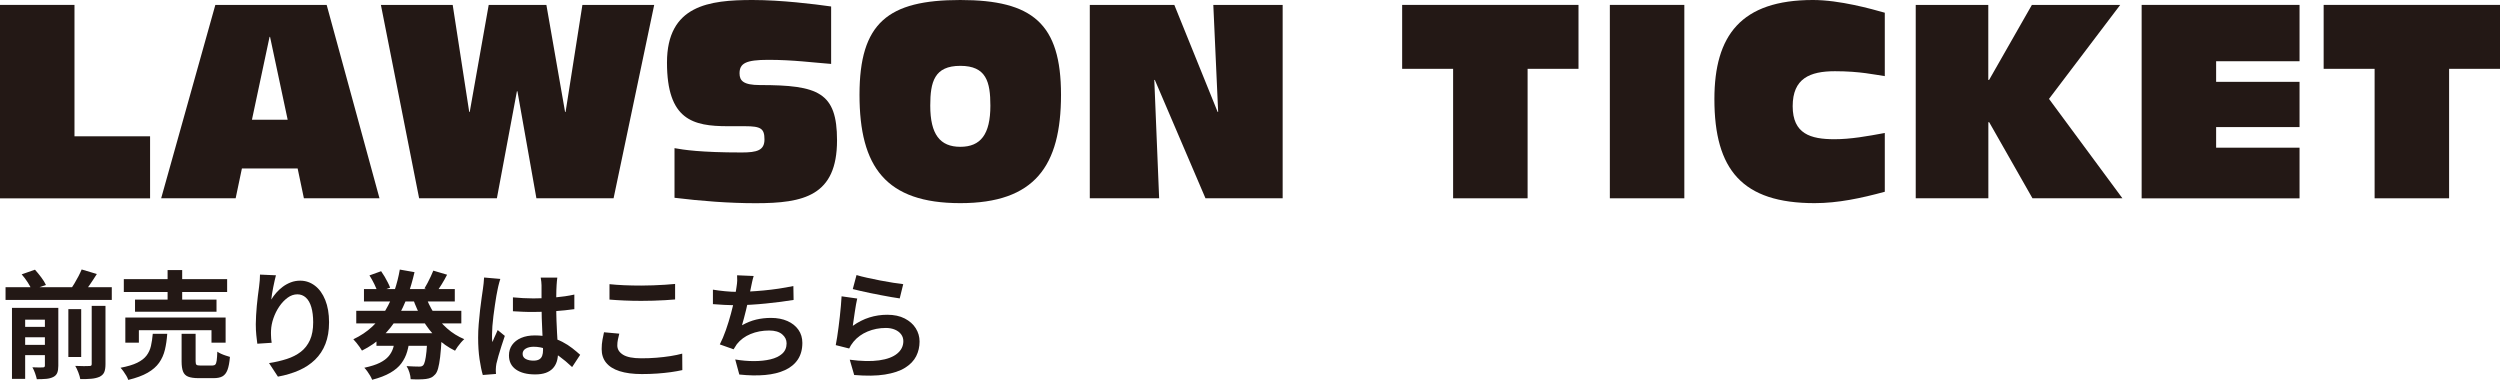 <?xml version="1.0" encoding="UTF-8"?>
<svg id="_レイヤー_2" data-name="レイヤー 2" xmlns="http://www.w3.org/2000/svg" viewBox="0 0 428.27 65.08">
  <defs>
    <style>
      .cls-1 {
        fill: #231815;
      }
    </style>
  </defs>
  <g id="guest_city" data-name="guest city">
    <g>
      <g>
        <path class="cls-1" d="M0,.84h12.76v22.51h12.95v10.63H0V.84Z"/>
        <path class="cls-1" d="M51,28.86h-9.56l-1.07,5.1h-12.76L36.89.84h19.07l9.05,33.13h-12.95l-1.07-5.1ZM46.27,6.31h-.09l-3.02,14.2h6.12l-3.02-14.2Z"/>
        <path class="cls-1" d="M65.25.84h12.3l2.83,18.33h.09l3.25-18.33h9.88l3.2,18.33h.09l2.88-18.33h12.3l-6.96,33.13h-13.22l-3.25-18.33h-.09l-3.43,18.33h-13.32L65.25.84Z"/>
        <path class="cls-1" d="M115.55,25.38c1.53.28,4.41.74,11.51.74,2.64,0,3.9-.37,3.9-2.23s-.6-2.27-3.34-2.27h-2.92c-5.99,0-10.44-1.07-10.44-10.9s7.24-10.72,14.66-10.72c4.87,0,10.58.7,13.46,1.11v9.84c-3.11-.23-6.5-.7-10.77-.7-3.85,0-4.92.6-4.92,2.32,0,1.25.65,2,3.48,2,10.02,0,13.22,1.25,13.22,9.47,0,9.51-5.71,10.77-13.92,10.77-4.59,0-9.33-.37-13.92-.93v-8.49Z"/>
        <path class="cls-1" d="M164.5,0c12.39,0,17.26,4.04,17.26,16.24s-4.5,18.56-17.26,18.56-17.26-6.22-17.26-18.56S152.12,0,164.5,0ZM169.66,18.1c0-4.08-.7-6.82-5.15-6.82s-5.15,2.74-5.15,6.82c0,4.92,1.67,7.05,5.15,7.05s5.15-2.13,5.15-7.05Z"/>
        <path class="cls-1" d="M186.69.84h14.48l7.42,18.33h.09l-.83-18.33h11.88v33.13h-13.22l-8.68-20.28h-.09l.83,20.28h-11.88V.84Z"/>
        <path class="cls-1" d="M248.92,11.79h-8.72V.84h30.21v10.95h-8.72v22.18h-12.76V11.79Z"/>
        <path class="cls-1" d="M275.78.84h12.76v33.13h-12.76V.84Z"/>
        <path class="cls-1" d="M322.88,13.04c-1.67-.23-4.22-.84-8.54-.84s-7.24,1.25-7.24,5.99,3.06,5.66,7.15,5.66c2.78,0,5.62-.51,8.63-1.07v10.07c-4.08,1.11-8.03,1.95-12.02,1.95-12.39,0-17.17-5.71-17.17-17.82,0-10.9,4.55-16.98,16.89-16.98,4.55,0,10.02,1.53,12.3,2.18v10.86Z"/>
        <path class="cls-1" d="M328.17.84h12.44v12.85h.14l7.33-12.85h15.13l-12.2,16.1,12.58,17.03h-15.41l-7.42-13.04h-.14v13.04h-12.44V.84Z"/>
        <path class="cls-1" d="M366.88.84h27.05v9.65h-14.29v3.53h14.29v7.75h-14.29v3.53h14.29v8.68h-27.05V.84Z"/>
        <path class="cls-1" d="M406.78,11.79h-8.72V.84h30.21v10.95h-8.72v22.18h-12.76V11.79Z"/>
      </g>
      <g>
        <path class="cls-1" d="M.95,49.2h18.2v2.18H.95v-2.18ZM2.05,52.74h6.3v2.02h-4.04v10.14h-2.26v-12.16ZM3.33,56h5.18v1.78H3.33v-1.78ZM3.33,59.08h5.18v1.76H3.33v-1.76ZM3.71,47l2.28-.8c.36.4.72.84,1.08,1.32.36.48.63.91.8,1.3l-2.44.84c-.13-.36-.36-.79-.69-1.3-.33-.51-.67-.96-1.03-1.36ZM7.69,52.74h2.3v9.92c0,.49-.06.89-.18,1.2s-.35.55-.68.72c-.35.17-.75.28-1.21.32s-1,.06-1.61.06c-.07-.31-.17-.66-.31-1.05-.14-.39-.29-.72-.45-.99.36.01.72.02,1.08.03s.6,0,.72-.01c.12,0,.21-.03.26-.08.05-.05.08-.13.08-.24v-9.88ZM11.71,52.96h2.2v8.2h-2.2v-8.2ZM13.99,46.16l2.6.78c-.4.64-.81,1.26-1.23,1.87-.42.61-.81,1.13-1.17,1.57l-2.16-.74c.24-.32.48-.68.72-1.08.24-.4.47-.81.69-1.23.22-.42.4-.81.55-1.17ZM15.71,52.4h2.36v9.98c0,.59-.07,1.04-.21,1.37-.14.33-.4.59-.79.79-.39.17-.85.29-1.4.34-.55.05-1.19.07-1.92.06-.05-.32-.16-.7-.33-1.14-.17-.44-.34-.81-.53-1.12.52.03,1.01.04,1.47.04s.77,0,.93-.02c.16,0,.27-.02.33-.07.06-.05.09-.14.09-.27v-9.96Z"/>
        <path class="cls-1" d="M26.17,57.18h2.48c-.07,1-.2,1.91-.4,2.74s-.53,1.57-.99,2.22-1.11,1.22-1.96,1.71-1.96.9-3.33,1.23c-.07-.21-.17-.45-.32-.7-.15-.25-.31-.5-.49-.75-.18-.25-.35-.46-.51-.63,1.2-.23,2.15-.51,2.86-.86s1.24-.76,1.6-1.24c.36-.48.61-1.03.75-1.64.14-.61.24-1.31.31-2.08ZM21.21,47.82h17.7v2.2h-17.7v-2.2ZM21.47,54.4h17.18v4.3h-2.42v-2.14h-12.44v2.14h-2.32v-4.3ZM23.13,51.32h13.96v2.08h-13.96v-2.08ZM28.71,46.26h2.5v6.22h-2.5v-6.22ZM31.11,57.18h2.4v4.72c0,.31.05.5.15.59.1.09.33.13.69.13h2.02c.23,0,.4-.06.51-.17s.19-.34.24-.68c.05-.34.08-.85.11-1.53.16.12.37.24.63.36.26.12.53.22.8.31.27.09.52.16.73.23-.08.96-.22,1.7-.42,2.23-.2.53-.49.89-.86,1.1-.37.21-.88.31-1.52.31h-2.58c-.77,0-1.37-.09-1.79-.26s-.71-.47-.87-.89-.24-.99-.24-1.71v-4.74Z"/>
        <path class="cls-1" d="M47.27,47.16c-.07.24-.14.54-.22.9-.08.36-.16.74-.24,1.13-.08.39-.15.78-.21,1.15-.06.37-.1.7-.13.98.24-.4.53-.79.86-1.17.33-.38.71-.73,1.13-1.04.42-.31.88-.56,1.38-.75.5-.19,1.03-.28,1.59-.28.93,0,1.77.29,2.52.86.75.57,1.34,1.39,1.77,2.46.43,1.07.65,2.33.65,3.8s-.21,2.65-.62,3.71c-.41,1.06-1.01,1.96-1.78,2.71-.77.75-1.7,1.36-2.77,1.83-1.07.47-2.27.83-3.59,1.07l-1.52-2.32c1.11-.17,2.12-.41,3.05-.71.93-.3,1.73-.71,2.4-1.23.67-.52,1.19-1.19,1.56-2.01.37-.82.55-1.83.55-3.03,0-1.03-.11-1.9-.32-2.61-.21-.71-.52-1.26-.93-1.63-.41-.37-.89-.56-1.45-.56-.59,0-1.15.19-1.68.58s-1.01.89-1.43,1.51-.75,1.29-1,2.01c-.25.72-.38,1.41-.41,2.08-.01.28-.02.59,0,.92,0,.33.04.73.11,1.2l-2.46.16c-.05-.39-.11-.87-.17-1.45-.06-.58-.09-1.21-.09-1.89,0-.47.02-.97.05-1.5s.07-1.08.12-1.63c.05-.55.11-1.11.18-1.67.07-.56.14-1.09.21-1.6.05-.39.09-.77.12-1.14.03-.37.04-.69.04-.96l2.74.12Z"/>
        <path class="cls-1" d="M68.49,46.18l2.52.44c-.32,1.4-.72,2.76-1.19,4.08-.47,1.32-1.06,2.57-1.76,3.74-.7,1.17-1.54,2.23-2.53,3.18-.99.95-2.16,1.76-3.52,2.44-.11-.19-.25-.4-.42-.64-.17-.24-.35-.48-.54-.71s-.36-.43-.52-.59c1.24-.59,2.31-1.3,3.22-2.15.91-.85,1.67-1.79,2.29-2.83s1.13-2.15,1.53-3.33c.4-1.18.71-2.39.92-3.63ZM61.03,53.24h18v2.16h-18v-2.16ZM62.35,49.52h15.56v2.12h-15.56v-2.12ZM67.71,57.8h2.5c-.09.88-.25,1.69-.46,2.43-.21.74-.55,1.41-1,2.02-.45.61-1.08,1.14-1.89,1.61s-1.84.87-3.11,1.2c-.08-.21-.19-.45-.34-.7-.15-.25-.31-.5-.49-.75-.18-.25-.35-.45-.51-.61,1.11-.24,1.99-.52,2.65-.85.66-.33,1.17-.71,1.53-1.14s.62-.92.78-1.45.27-1.12.34-1.76ZM63.29,47.18l2-.72c.2.28.4.59.6.93s.38.68.55,1.01c.17.33.3.63.39.88l-2.14.8c-.11-.39-.29-.85-.56-1.4s-.55-1.05-.84-1.5ZM64.49,57.08h9.4v2.16h-9.4v-2.16ZM73.27,57.08h2.44c-.01.47-.03.78-.06.94-.07,1.27-.15,2.31-.25,3.14-.1.83-.22,1.48-.35,1.95-.13.47-.3.82-.5,1.03-.23.25-.46.44-.71.55-.25.11-.54.19-.87.23-.29.04-.67.06-1.13.07s-.96,0-1.49-.03c-.01-.35-.08-.73-.21-1.15s-.29-.78-.49-1.09c.44.03.86.05,1.25.06.39.01.69.02.89.02.16,0,.29-.01.4-.04s.21-.09.3-.18c.12-.13.23-.38.32-.75.09-.37.18-.91.25-1.62s.14-1.64.21-2.79v-.34ZM72.81,50.46c.39,1.13.9,2.19,1.53,3.18.63.99,1.39,1.86,2.26,2.63s1.85,1.38,2.93,1.83c-.17.15-.36.34-.56.57s-.39.47-.57.72c-.18.25-.33.48-.45.69-1.17-.57-2.22-1.31-3.14-2.2s-1.72-1.92-2.4-3.08c-.68-1.16-1.25-2.42-1.72-3.78l2.12-.56ZM74.23,46.36l2.36.7c-.29.57-.6,1.12-.93,1.65-.33.53-.63.98-.91,1.37l-2.04-.66c.17-.28.35-.6.54-.96.19-.36.37-.72.54-1.09.17-.37.32-.7.44-1.01Z"/>
        <path class="cls-1" d="M85.71,47.78c-.04.13-.1.32-.17.56s-.13.47-.18.7-.08.4-.11.52c-.07.28-.14.66-.22,1.13-.08.47-.16,1.01-.25,1.6-.09.59-.17,1.2-.25,1.82-.08.62-.14,1.21-.18,1.76-.04.55-.06,1.03-.06,1.43,0,.2,0,.42,0,.65s.03.45.07.65c.09-.24.19-.47.29-.7.1-.23.2-.45.31-.68s.21-.45.3-.68l1.22,1c-.19.55-.38,1.12-.57,1.72s-.37,1.17-.52,1.7-.27.98-.35,1.34c-.03.13-.05.29-.07.48-.02.19-.03.34-.03.46,0,.11,0,.24,0,.39s.02.3.03.43l-2.26.18c-.21-.71-.4-1.61-.56-2.71-.16-1.1-.24-2.33-.24-3.69,0-.75.03-1.53.1-2.35.07-.82.14-1.61.23-2.37.09-.76.18-1.46.27-2.09.09-.63.17-1.14.22-1.53.04-.28.08-.6.12-.95s.07-.69.08-1.01l2.76.24ZM95.47,47.56c-.03.19-.05.39-.07.62-.02.23-.04.45-.05.68-.01.21-.03.5-.04.86s-.02.76-.02,1.21v1.41c0,.91.01,1.76.04,2.55.03.79.06,1.53.1,2.2s.08,1.29.11,1.85c.03.56.05,1.08.05,1.56,0,.52-.07,1-.21,1.44-.14.44-.36.83-.67,1.16s-.71.59-1.21.77c-.5.18-1.11.27-1.83.27-1.39,0-2.48-.28-3.28-.84-.8-.56-1.2-1.37-1.2-2.42,0-.68.18-1.28.54-1.79.36-.51.87-.91,1.54-1.2.67-.29,1.45-.43,2.36-.43s1.81.1,2.58.3,1.48.47,2.12.8c.64.33,1.21.7,1.71,1.09.5.39.95.77,1.35,1.13l-1.38,2.1c-.76-.72-1.5-1.34-2.22-1.86-.72-.52-1.44-.92-2.15-1.2-.71-.28-1.45-.42-2.21-.42-.56,0-1.02.11-1.37.32-.35.21-.53.51-.53.9s.18.69.54.88c.36.19.8.28,1.32.28.41,0,.74-.07.98-.21.24-.14.41-.35.51-.62s.15-.6.15-.99c0-.35-.01-.8-.04-1.36-.03-.56-.06-1.19-.09-1.88s-.06-1.42-.09-2.17-.04-1.49-.04-2.21c0-.76,0-1.45,0-2.07s0-1.08,0-1.39c0-.15-.01-.35-.04-.62-.03-.27-.06-.5-.1-.7h2.86ZM87.87,50.94c.57.05,1.15.1,1.73.13.58.03,1.17.05,1.77.05,1.23,0,2.45-.05,3.66-.16,1.21-.11,2.33-.27,3.36-.5v2.5c-1.04.15-2.17.26-3.38.35-1.21.09-2.43.13-3.64.13-.59,0-1.17,0-1.75-.03-.58-.02-1.16-.05-1.75-.09v-2.38Z"/>
        <path class="cls-1" d="M106.09,57.16c-.09.35-.17.69-.24,1.02s-.1.67-.1,1c0,.64.32,1.17.97,1.58s1.69.62,3.13.62c.91,0,1.78-.03,2.62-.1.84-.07,1.64-.16,2.39-.28.75-.12,1.42-.26,2.01-.42l.02,2.82c-.59.13-1.24.25-1.96.35-.72.1-1.5.18-2.33.24-.83.06-1.72.09-2.65.09-1.52,0-2.79-.17-3.82-.5-1.03-.33-1.79-.82-2.3-1.45-.51-.63-.76-1.41-.76-2.33,0-.59.05-1.12.14-1.6.09-.48.18-.91.26-1.28l2.62.24ZM104.41,48.68c.73.08,1.56.14,2.48.18s1.91.06,2.96.06c.65,0,1.33-.01,2.03-.04s1.38-.06,2.03-.1c.65-.04,1.23-.09,1.74-.14v2.66c-.47.04-1.03.08-1.69.12s-1.35.07-2.06.09c-.71.02-1.39.03-2.03.03-1.04,0-2.01-.02-2.9-.06s-1.75-.09-2.56-.16v-2.64Z"/>
        <path class="cls-1" d="M122.13,49.62c.64.11,1.33.2,2.08.27.75.07,1.43.11,2.06.11s1.34-.02,2.11-.06,1.58-.1,2.43-.18,1.71-.18,2.57-.31c.86-.13,1.7-.28,2.53-.45l.04,2.38c-.64.11-1.36.21-2.17.32-.81.11-1.65.2-2.53.29-.88.09-1.75.16-2.6.21-.85.05-1.64.08-2.36.08-.77,0-1.51-.02-2.21-.05s-1.35-.08-1.95-.13v-2.48ZM129.11,47.28c-.11.35-.2.69-.27,1.03s-.14.68-.21,1.01c-.07.32-.14.69-.23,1.1s-.18.85-.28,1.31c-.1.46-.21.92-.32,1.39s-.23.92-.35,1.37c-.12.45-.23.86-.34,1.23.81-.45,1.62-.78,2.42-.97.8-.19,1.65-.29,2.54-.29,1.08,0,2.02.18,2.83.54.81.36,1.43.86,1.88,1.5.45.64.67,1.39.67,2.24,0,1.12-.26,2.07-.77,2.84s-1.25,1.38-2.2,1.82c-.95.44-2.09.72-3.42.84-1.33.12-2.8.09-4.41-.08l-.7-2.58c1.09.19,2.16.28,3.21.28s1.99-.1,2.83-.3c.84-.2,1.51-.52,2.01-.97s.75-1.04.75-1.77c0-.6-.25-1.12-.76-1.55-.51-.43-1.25-.65-2.22-.65-1.16,0-2.22.2-3.19.6-.97.4-1.75.98-2.35,1.74-.09.15-.18.29-.27.42-.09.13-.18.29-.29.46l-2.36-.84c.37-.72.72-1.54,1.04-2.46.32-.92.61-1.85.86-2.78.25-.93.46-1.8.62-2.61.16-.81.27-1.46.34-1.97.07-.43.11-.79.12-1.09.01-.3,0-.61-.02-.93l2.84.12Z"/>
        <path class="cls-1" d="M146.85,51.14c-.07.27-.14.61-.21,1.03s-.14.86-.21,1.31c-.07.45-.13.89-.19,1.3-.06.41-.11.76-.15,1.04.91-.65,1.86-1.13,2.85-1.44s2.01-.46,3.05-.46c1.17,0,2.17.21,3,.64.83.43,1.46.99,1.89,1.68.43.69.65,1.45.65,2.26,0,.91-.19,1.75-.58,2.52-.39.77-1.02,1.43-1.9,1.98-.88.55-2.03.93-3.46,1.16-1.43.23-3.18.25-5.26.08l-.76-2.62c2,.27,3.68.3,5.04.11,1.36-.19,2.39-.58,3.09-1.16.7-.58,1.05-1.29,1.05-2.13,0-.44-.13-.83-.38-1.17-.25-.34-.61-.61-1.06-.8s-.97-.29-1.54-.29c-1.12,0-2.17.2-3.15.61-.98.41-1.78.99-2.41,1.75-.17.21-.32.41-.43.59-.11.18-.22.37-.31.57l-2.3-.58c.08-.39.16-.84.24-1.37s.16-1.09.24-1.7.15-1.22.22-1.83c.07-.61.13-1.22.18-1.82.05-.6.09-1.15.12-1.64l2.68.38ZM146.73,47.12c.48.15,1.08.3,1.8.46.72.16,1.47.32,2.26.47.79.15,1.53.28,2.23.39.7.11,1.27.19,1.71.24l-.6,2.44c-.4-.05-.88-.13-1.45-.23s-1.17-.21-1.8-.33c-.63-.12-1.26-.24-1.87-.37-.61-.13-1.17-.25-1.68-.37-.51-.12-.92-.22-1.24-.3l.64-2.4Z"/>
      </g>
    </g>
  </g>
</svg>